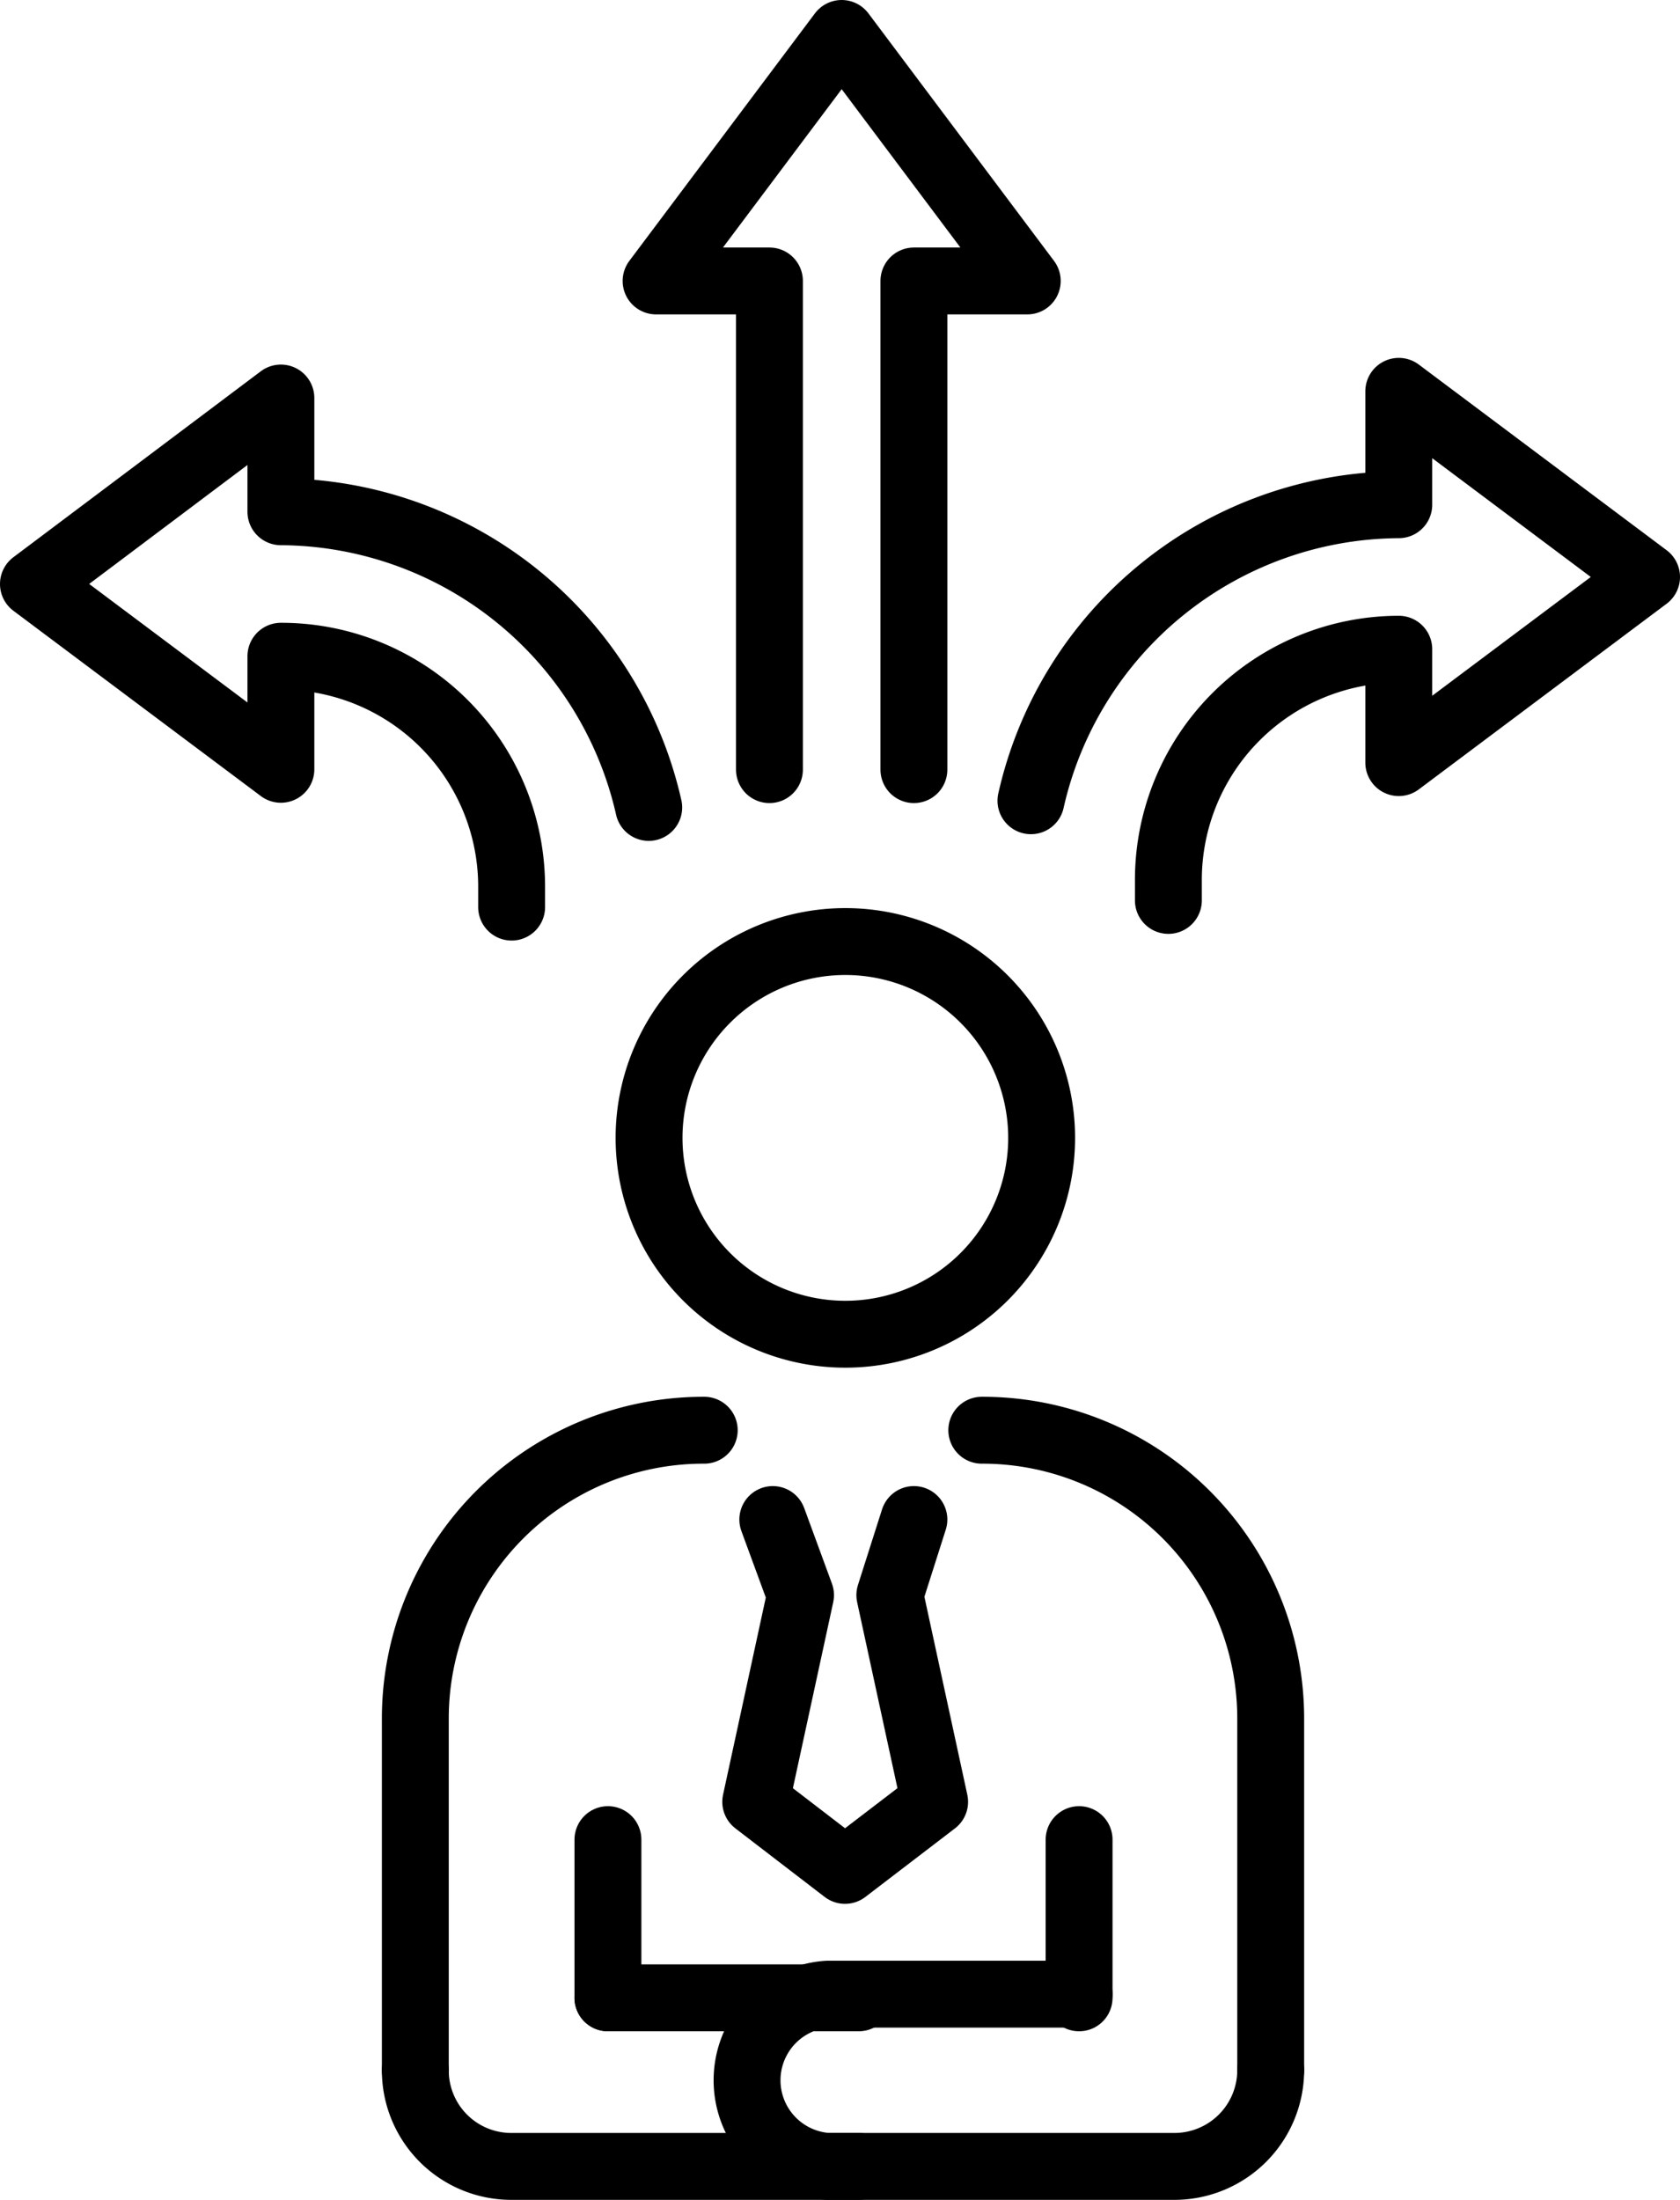 <svg xmlns="http://www.w3.org/2000/svg" viewBox="0 0 50.24 65.77"><defs><style>.cls-1{fill:none;stroke:#000;stroke-linecap:round;stroke-linejoin:round;stroke-width:2px;}</style></defs><title>Asset 11</title><g id="Layer_2" data-name="Layer 2"><g id="Layer_1-2" data-name="Layer 1"><polyline class="cls-1" points="23.01 23.01 23.01 8.4 19.62 8.4 25.17 1 30.72 8.4 27.33 8.4 27.33 23.01"/><path class="cls-1" d="M15.3,27.12v-.61a6.89,6.89,0,0,0-6.9-6.89V23L1,17.46,8.4,11.9v3.4a11.34,11.34,0,0,1,11,8.84"/><path class="cls-1" d="M30.83,23.94a11.34,11.34,0,0,1,11-8.85V11.7l7.41,5.55L41.83,22.8V19.41a6.9,6.9,0,0,0-6.89,6.89v.62"/><line class="cls-1" x1="18.18" y1="59.73" x2="18.18" y2="55"/><line class="cls-1" x1="32.27" y1="55" x2="32.27" y2="59.73"/><path class="cls-1" d="M38,61.89a2.88,2.88,0,0,1-2.88,2.88H24.76a2.58,2.58,0,0,1,0-5.15h7.51"/><line class="cls-1" x1="25.68" y1="59.73" x2="18.18" y2="59.73"/><path class="cls-1" d="M12.42,61.89a2.87,2.87,0,0,0,2.88,2.88H25.68"/><path class="cls-1" d="M21.06,42.76a8.62,8.62,0,0,0-8.64,8.64V61.89"/><path class="cls-1" d="M38,61.89V51.4a8.62,8.62,0,0,0-8.64-8.64"/><polyline class="cls-1" points="23.11 45.43 23.94 47.69 22.6 53.87 25.27 55.92 27.95 53.87 26.61 47.69 27.33 45.43"/><path class="cls-1" d="M25.27,28.15A5.87,5.87,0,1,1,19.41,34,5.87,5.87,0,0,1,25.27,28.15Z"/></g></g></svg>